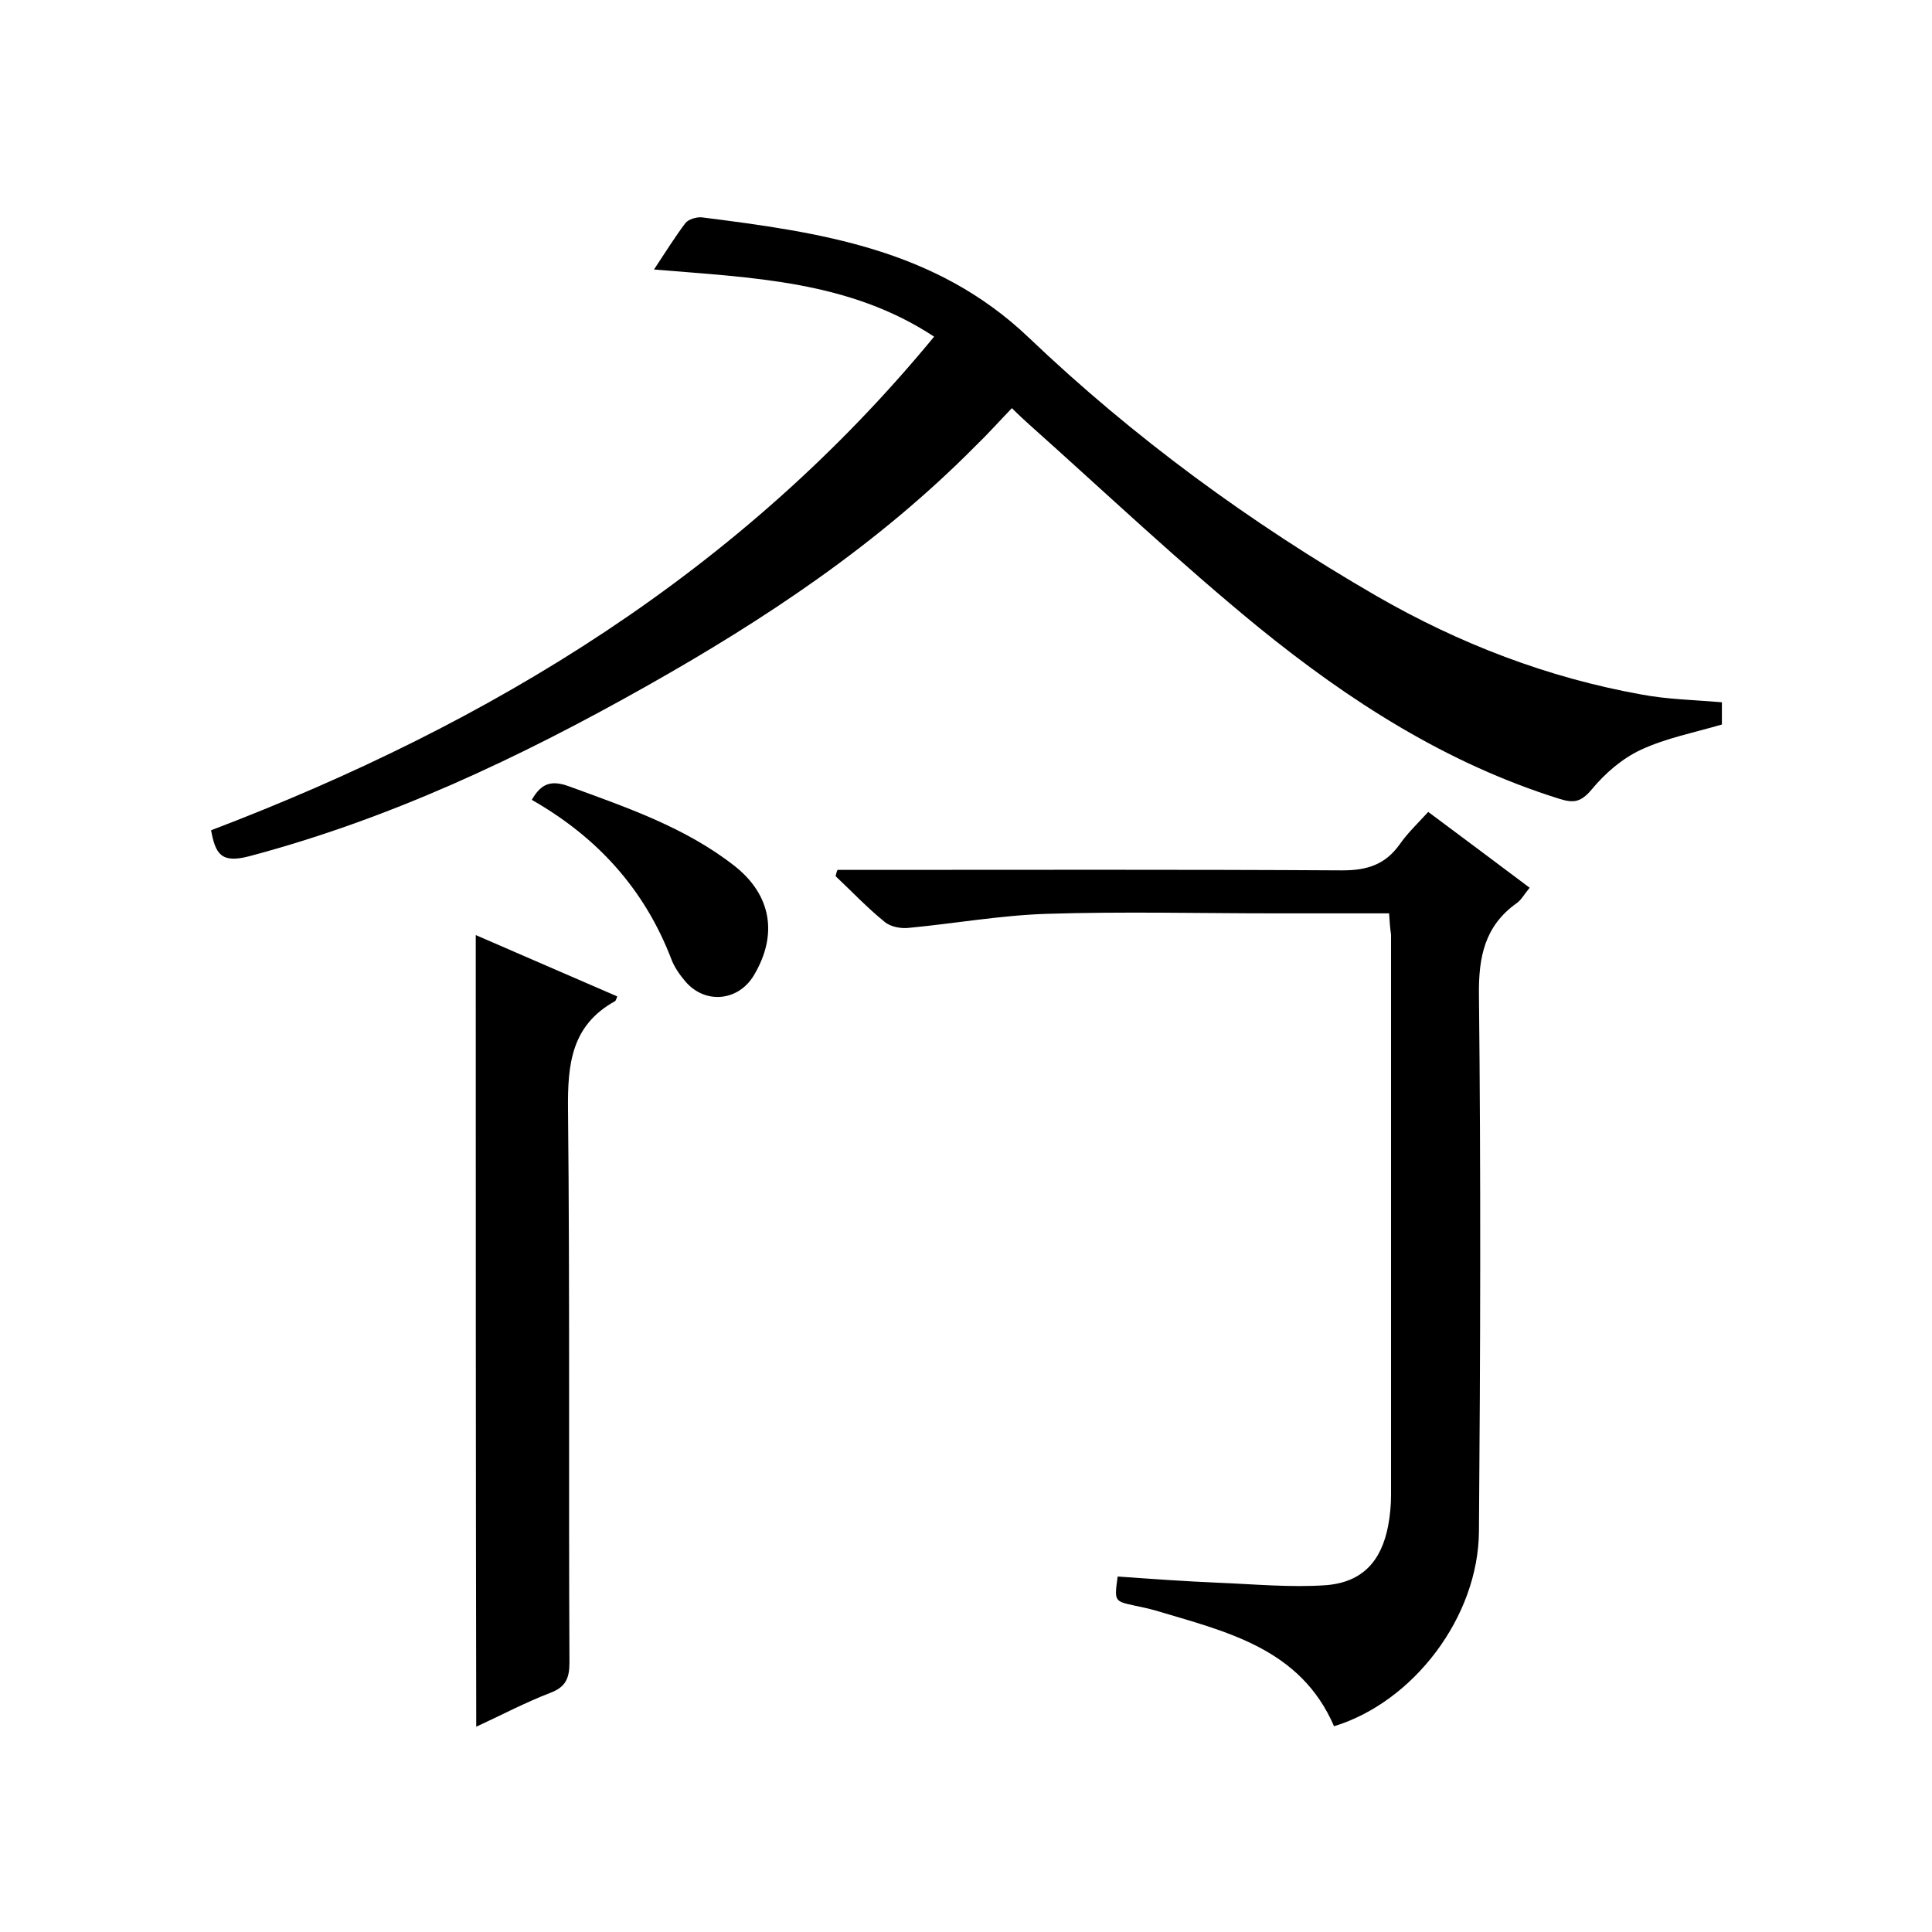 <svg enable-background="new 0 0 400 400" viewBox="0 0 400 400" xmlns="http://www.w3.org/2000/svg"><path d="m43.7 171.9c58.3-22.2 109.7-53.6 149.7-102.2-17.6-11.6-37.6-12.2-58-13.9 2.4-3.6 4.3-6.7 6.5-9.6.6-.8 2.3-1.3 3.4-1.2 24.5 3.1 48.4 6.5 67.7 24.9 21.7 20.7 45.9 38.4 72 53.5 17.2 9.9 35.4 16.9 54.9 20.4 5.3 1 10.8 1.1 16.6 1.6v4.6c-5.8 1.7-11.5 2.8-16.7 5.2-3.9 1.8-7.5 4.9-10.3 8.3-2.2 2.6-3.7 2.8-6.6 1.9-23.4-7.3-43.6-20.3-62.3-35.5-16.4-13.4-31.7-27.9-47.5-42-1.1-1-2.2-2-3.6-3.4-2.6 2.7-5 5.4-7.6 7.9-20.1 20.3-43.6 35.9-68.3 49.8-26.1 14.7-53 27.4-82.1 35.1-5.8 1.5-6.9-.6-7.8-5.4z"/><path d="m287.6 189.1c-8.1 0-15.8 0-23.4 0-15.8 0-31.7-.4-47.5.1-9.5.3-19 2-28.5 2.9-1.6.2-3.8-.2-5-1.2-3.6-2.9-6.8-6.3-10.2-9.5.1-.4.2-.9.4-1.3h5c33.2 0 66.3-.1 99.5.1 5.2 0 8.9-1.2 11.9-5.4 1.6-2.3 3.7-4.3 5.9-6.7 7 5.2 13.8 10.3 21 15.7-1.1 1.3-1.7 2.5-2.7 3.2-6.6 4.7-7.9 11.1-7.8 19 .4 37 .3 74 0 111-.1 17.8-13.6 35.4-30 40.4-7-16.2-22.4-19.6-37.1-24-1.4-.4-2.9-.7-4.3-1-4.1-.9-4.1-.9-3.4-6 7 .5 14 1 21.1 1.3 7.3.3 14.7 1 22 .5 7.6-.6 11.5-5 12.9-12.3.4-2.1.6-4.3.6-6.4 0-38.7 0-77.3 0-116-.2-1.4-.3-2.6-.4-4.4z"/><path d="m98.5 193.6c9.9 4.3 19.6 8.5 29.3 12.7-.2.5-.3.9-.5 1-9 5-9.8 13-9.7 22.4.4 38.2.1 76.4.3 114.5 0 3.3-.8 5.1-4 6.3-5.2 2-10.1 4.6-15.3 7-.1-54.7-.1-108.9-.1-163.9z"/><path d="m110.1 165.6c2-3.5 4.1-4.1 7.7-2.8 12 4.4 24.1 8.5 34.3 16.5 7.6 6 9 14.2 4 22.6-3.2 5.4-10.1 6.1-14.2 1.3-1.2-1.4-2.3-3-2.9-4.6-5.6-14.6-15.4-25.3-28.9-33z"/></svg>
